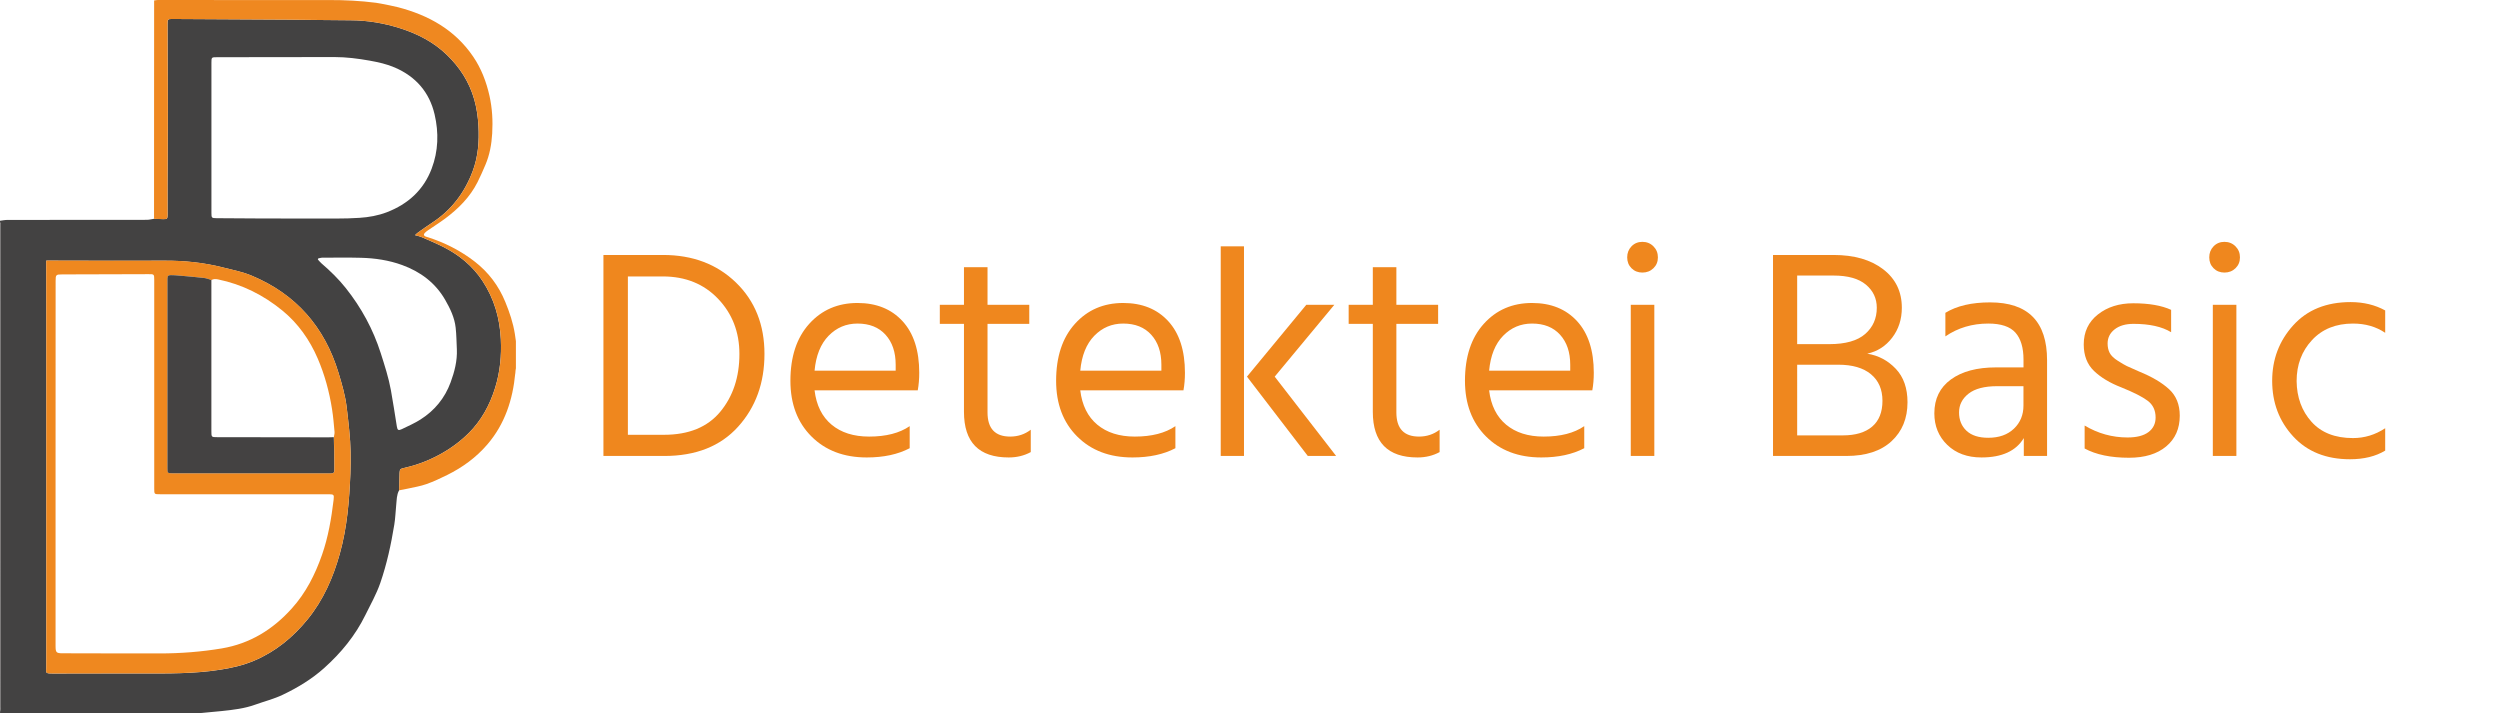 <?xml version="1.0" encoding="utf-8"?>
<!-- Generator: Adobe Illustrator 24.3.0, SVG Export Plug-In . SVG Version: 6.00 Build 0)  -->
<svg version="1.1" id="Ebene_1" xmlns="http://www.w3.org/2000/svg" xmlns:xlink="http://www.w3.org/1999/xlink" x="0px" y="0px"
	 viewBox="0 0 503 143.54" style="enable-background:new 0 0 503 143.54;" xml:space="preserve">
<style type="text/css">
	.st0{fill:#434242;}
	.st1{fill:#EF8820;}
	.st2{fill:#5B5858;}
	.st3{fill:#FBCFA3;}
	.st4{fill:#EF881F;}
	.st5{fill:#444242;}
	.st6{fill:#EF871E;}
</style>
<g>
	<g>
		<g>
			<path class="st0" d="M80.3,98.65c-0.51,0.91-0.47,1.94-0.58,2.93c-0.14,1.33-0.17,2.68-0.39,3.99c-0.65,3.98-1.5,7.92-2.82,11.74
				c-0.79,2.27-1.97,4.34-3.02,6.48c-2.02,4.11-4.88,7.58-8.27,10.62c-2.49,2.23-5.34,3.95-8.34,5.38
				c-1.75,0.84-3.68,1.32-5.51,1.98c-2.18,0.79-4.45,1.05-6.73,1.29c-1.33,0.14-2.66,0.27-3.99,0.38c-0.55,0.05-1.1,0.08-1.65,0.08
				c-12.78,0-25.57,0-38.35,0c-0.21,0-0.43-0.02-0.64-0.03c0-0.1,0-0.19,0-0.29c0.05-0.32,0.14-0.64,0.14-0.96
				c0.01-32.2,0.01-64.4,0.01-96.6c0-0.21,0.01-0.43-0.01-0.64C0.13,44.91,0.05,44.81,0,44.71c0-0.1,0-0.19,0-0.29
				c0.48-0.06,0.96-0.17,1.45-0.17c9.36-0.01,18.72,0,28.08-0.02c0.49,0,0.98-0.14,1.47-0.21c0.62,0.02,1.24,0.06,1.85,0.07
				c0.77,0.02,0.87-0.09,0.87-0.86c0-1.94-0.02-3.87-0.01-5.81c0.02-4.94,0.06-9.89,0.07-14.83c0-3.85-0.03-7.69-0.05-11.54
				C33.72,9.03,33.71,7,33.71,4.97c0-1.15,0-1.16,1.16-1.15c7.62,0.04,15.24,0.07,22.86,0.13c4.25,0.03,8.5,0.12,12.75,0.13
				c3.47,0.01,6.84,0.58,10.13,1.64c3.48,1.12,6.65,2.76,9.3,5.32c2.62,2.53,4.51,5.48,5.51,8.99c0.49,1.73,0.74,3.5,0.84,5.29
				c0.17,3.12-0.05,6.17-1.17,9.15c-1.64,4.36-4.3,7.84-8.2,10.38c-0.94,0.61-1.85,1.27-2.77,1.92c-0.2,0.14-0.37,0.32-0.62,0.54
				c0.53,0.15,0.95,0.23,1.34,0.4c1.46,0.64,2.94,1.26,4.37,1.98c3.18,1.62,5.88,3.81,7.86,6.82c2.35,3.57,3.49,7.51,3.69,11.74
				c0.16,3.32-0.15,6.59-1.14,9.77c-1.08,3.47-2.77,6.6-5.38,9.18c-2.45,2.42-5.3,4.21-8.46,5.54c-1.48,0.62-3.01,1.08-4.57,1.43
				c-0.67,0.15-0.79,0.29-0.82,0.97C80.35,96.31,80.33,97.48,80.3,98.65z M42.54,27.65c0,5.07,0,10.13,0,15.2
				c0,1,0.05,1.04,1.05,1.05c3.18,0.02,6.35,0.05,9.53,0.06c4.87,0.01,9.75,0.02,14.62,0.01c1.53,0,3.06-0.04,4.58-0.14
				c1.89-0.12,3.74-0.45,5.52-1.13c4.25-1.64,7.38-4.46,9.01-8.76c1.35-3.56,1.45-7.24,0.59-10.93c-1.05-4.47-3.77-7.58-7.97-9.41
				c-1.63-0.71-3.34-1.08-5.09-1.4c-2.36-0.42-4.72-0.72-7.11-0.72c-7.86,0-15.72,0.01-23.58,0.03c-1.15,0-1.15,0.01-1.15,1.16
				C42.53,17.66,42.54,22.66,42.54,27.65z M9.3,52.43c0,0.37,0,0.63,0,0.89c0,3.82,0.01,7.65,0.01,11.47c0,9.44,0,18.88,0,28.31
				c0,13.71,0,27.43,0,41.14c0,1.14-0.33,1.27,1.28,1.27c6.02-0.02,12.04-0.02,18.06-0.01c5.21,0.01,10.41,0.07,15.58-0.74
				c2.34-0.36,4.64-0.88,6.83-1.8c4.35-1.83,7.89-4.73,10.84-8.36c3.17-3.9,5.14-8.41,6.48-13.22c1.46-5.26,1.91-10.65,2.12-16.07
				c0.12-2.91,0.07-5.83-0.23-8.73c-0.16-1.59-0.33-3.18-0.53-4.76c-0.3-2.33-0.95-4.57-1.63-6.81c-2.8-9.22-8.54-15.8-17.47-19.54
				c-1.86-0.78-3.83-1.16-5.77-1.65c-3.86-0.98-7.78-1.39-11.77-1.37c-7.14,0.04-14.29,0-21.43-0.01
				C10.92,52.43,10.16,52.43,9.3,52.43z M64.02,52c-0.02,0.07-0.05,0.14-0.07,0.21c0.23,0.25,0.45,0.53,0.71,0.76
				c1.78,1.53,3.46,3.16,4.92,5c3.13,3.94,5.5,8.3,7.03,13.1c0.78,2.45,1.58,4.91,2.04,7.44c0.44,2.42,0.8,4.85,1.19,7.27
				c0.12,0.76,0.31,0.9,0.99,0.57c1.27-0.61,2.56-1.18,3.75-1.93c2.85-1.8,4.92-4.32,6.08-7.48c0.78-2.12,1.36-4.33,1.26-6.64
				c-0.07-1.45-0.08-2.91-0.24-4.36c-0.22-2.03-1.1-3.84-2.1-5.59c-1.98-3.45-4.99-5.68-8.66-7.02c-2.66-0.97-5.46-1.39-8.28-1.46
				c-2.62-0.07-5.25-0.03-7.88-0.02C64.52,51.86,64.27,51.95,64.02,52z"/>
			<path class="st1" d="M80.3,98.65c0.03-1.17,0.05-2.34,0.1-3.51c0.03-0.68,0.16-0.82,0.82-0.97c1.56-0.35,3.09-0.81,4.57-1.43
				c3.16-1.33,6.01-3.12,8.46-5.54c2.61-2.58,4.29-5.71,5.38-9.18c0.99-3.18,1.3-6.45,1.14-9.77c-0.2-4.23-1.34-8.17-3.69-11.74
				c-1.99-3.02-4.68-5.21-7.86-6.82c-1.42-0.72-2.9-1.34-4.37-1.98c-0.38-0.17-0.81-0.24-1.34-0.4c0.25-0.22,0.42-0.4,0.62-0.54
				c0.92-0.65,1.82-1.31,2.77-1.92c3.9-2.54,6.56-6.02,8.2-10.38c1.12-2.99,1.35-6.03,1.17-9.15c-0.1-1.79-0.35-3.56-0.84-5.29
				c-0.99-3.51-2.89-6.46-5.51-8.99c-2.66-2.57-5.83-4.2-9.3-5.32c-3.3-1.06-6.66-1.63-10.13-1.64c-4.25-0.01-8.5-0.1-12.75-0.13
				C50.1,3.89,42.48,3.86,34.86,3.82c-1.16-0.01-1.16,0-1.16,1.15c0.01,2.03,0.01,4.06,0.02,6.09c0.02,3.85,0.06,7.69,0.05,11.54
				c0,4.94-0.05,9.89-0.07,14.83c-0.01,1.94,0.01,3.87,0.01,5.81c0,0.77-0.1,0.87-0.87,0.86c-0.62-0.01-1.24-0.05-1.85-0.07
				c0.01-14.31,0.02-28.62,0.02-42.94c0-0.31,0-0.62,0-0.99C31.3,0.06,31.52,0,31.75,0c5.73,0,11.47,0.01,17.2,0.01
				c5.76,0,11.52,0.01,17.27,0c3.16-0.01,6.3,0.15,9.43,0.55c0.35,0.04,0.71,0.11,1.06,0.18c1.12,0.23,2.25,0.43,3.36,0.71
				c6.15,1.6,11.44,4.53,15.11,9.91c1.65,2.41,2.68,5.11,3.31,7.95c0.55,2.49,0.69,5.02,0.54,7.55c-0.13,2.17-0.51,4.32-1.38,6.34
				c-0.5,1.16-1,2.32-1.57,3.45c-1.52,3.01-3.84,5.33-6.51,7.32c-1.13,0.84-2.33,1.59-3.49,2.39c-0.23,0.16-0.47,0.34-0.65,0.55
				c-0.24,0.29-0.16,0.52,0.18,0.67c0.15,0.07,0.32,0.1,0.48,0.15c3.42,1.1,6.58,2.7,9.42,4.9c2.78,2.15,4.83,4.87,6.16,8.13
				c0.85,2.08,1.57,4.2,1.92,6.43c0.08,0.49,0.14,0.97,0.21,1.46c0,1.82,0,3.63,0,5.45c-0.04,0.34-0.09,0.67-0.13,1.01
				c-0.5,5.32-2.1,10.23-5.64,14.34c-2.24,2.6-4.97,4.59-8.04,6.11c-1.37,0.68-2.75,1.33-4.19,1.84c-1.21,0.43-2.49,0.63-3.75,0.91
				C81.47,98.45,80.88,98.54,80.3,98.65z"/>
			<path class="st2" d="M0,44.71c0.05,0.1,0.13,0.2,0.14,0.31c0.02,0.21,0.01,0.43,0.01,0.64c0,32.2,0,64.4-0.01,96.6
				c0,0.32-0.09,0.64-0.14,0.96C0,110.38,0,77.55,0,44.71z"/>
			<path class="st3" d="M103.67,75.12c0.04-0.34,0.09-0.67,0.13-1.01c0,0.33,0,0.67,0,1l-0.07-0.01L103.67,75.12z"/>
			<path class="st4" d="M9.3,52.43c0.86,0,1.62,0,2.38,0c7.14,0.01,14.29,0.05,21.43,0.01c3.99-0.02,7.9,0.38,11.77,1.37
				c1.94,0.49,3.91,0.87,5.77,1.65C59.57,59.19,65.31,65.78,68.11,75c0.68,2.24,1.33,4.49,1.63,6.81c0.2,1.58,0.37,3.17,0.53,4.76
				c0.3,2.9,0.35,5.82,0.23,8.73c-0.22,5.42-0.66,10.82-2.12,16.07c-1.33,4.81-3.31,9.32-6.48,13.22
				c-2.95,3.63-6.49,6.54-10.84,8.36c-2.19,0.92-4.49,1.44-6.83,1.8c-5.17,0.81-10.37,0.75-15.58,0.74
				c-6.02-0.01-12.04-0.01-18.06,0.01c-1.61,0-1.28-0.13-1.28-1.27c0-13.71,0-27.43,0-41.14c0-9.44,0-18.88,0-28.31
				c0-3.82-0.01-7.65-0.01-11.47C9.3,53.06,9.3,52.8,9.3,52.43z M67.17,87.95c0.05-0.35,0.17-0.71,0.14-1.05
				c-0.14-1.52-0.26-3.04-0.5-4.55c-0.55-3.52-1.48-6.95-2.89-10.23c-1.62-3.76-3.94-7.05-7.12-9.65c-3.8-3.11-8.11-5.27-12.95-6.26
				c-0.45-0.09-0.9-0.11-1.32,0.14c-0.5-0.15-0.99-0.37-1.5-0.43c-1.68-0.19-3.37-0.33-5.06-0.48c-0.52-0.05-1.05-0.08-1.57-0.08
				c-0.53,0-0.66,0.15-0.69,0.69c-0.01,0.12,0,0.24,0,0.36c0,12.59,0,25.18,0,37.78c0,1.02,0.01,1.03,1.05,1.03
				c8.27,0,16.53,0,24.8,0c2.32,0,4.63,0,6.95,0c0.67,0,0.75-0.07,0.75-0.74c0-1.31-0.01-2.63-0.02-3.94
				C67.22,89.66,67.19,88.81,67.17,87.95z M11.18,93.25c0,12.23,0,24.47,0,36.7c0,1.35,0.14,1.49,1.46,1.49
				c6.5,0.01,13,0.04,19.5,0.03c4.19,0,8.35-0.32,12.48-1.01c5.69-0.96,10.29-3.81,14.09-8.04c2.83-3.13,4.7-6.84,6.08-10.79
				c1.25-3.58,1.88-7.3,2.33-11.05c0.12-1.04,0.06-1.13-0.96-1.14c-0.02,0-0.05,0-0.07,0c-11.3,0-22.6,0-33.9,0
				c-1.16,0-1.16,0.01-1.16-1.18c0-13.98,0-27.96,0-41.94c0-1.15-0.02-1.17-1.15-1.16c-5.78,0.02-11.56,0.03-17.35,0.05
				c-1.28,0-1.34,0.07-1.34,1.33C11.18,68.78,11.18,81.02,11.18,93.25z"/>
			<path class="st5" d="M42.53,56.35c0,10.13,0,20.25,0,30.38c0,1.23,0,1.23,1.21,1.23c7.45,0.01,14.9,0.02,22.35,0.03
				c0.36,0,0.72-0.02,1.07-0.03c0.02,0.86,0.05,1.72,0.06,2.58c0.02,1.31,0.02,2.63,0.02,3.94c0,0.66-0.07,0.73-0.75,0.74
				c-2.32,0.01-4.63,0-6.95,0c-8.27,0-16.53,0-24.8,0c-1.03,0-1.05-0.01-1.05-1.03c0-12.59,0-25.18,0-37.78c0-0.12,0-0.24,0-0.36
				c0.03-0.54,0.16-0.69,0.69-0.69c0.52,0,1.05,0.03,1.57,0.08c1.69,0.15,3.37,0.29,5.06,0.48C41.55,55.97,42.04,56.2,42.53,56.35z"
				/>
		</g>
	</g>
</g>
<g>
	<path class="st6" d="M121.41,51.3h12c5.96,0,10.85,1.85,14.67,5.55c3.82,3.7,5.73,8.49,5.73,14.37c0,5.84-1.77,10.72-5.31,14.64
		c-3.54,3.92-8.49,5.88-14.85,5.88h-12.24V51.3z M126.33,87.48h7.26c5,0,8.78-1.55,11.34-4.65c2.56-3.1,3.84-6.97,3.84-11.61
		c0-4.4-1.43-8.1-4.29-11.1c-2.86-3-6.57-4.5-11.13-4.5h-7.02V87.48z"/>
	<path class="st6" d="M183.03,85.74v4.44c-2.36,1.24-5.24,1.86-8.64,1.86c-4.6,0-8.31-1.41-11.13-4.23s-4.23-6.55-4.23-11.19
		c0-4.84,1.26-8.66,3.78-11.46c2.52-2.8,5.76-4.2,9.72-4.2c3.8,0,6.82,1.22,9.06,3.66c2.24,2.44,3.36,5.9,3.36,10.38
		c0,1.28-0.1,2.46-0.3,3.54h-20.76c0.36,3,1.5,5.3,3.42,6.9c1.92,1.6,4.44,2.4,7.56,2.4C178.27,87.84,180.99,87.14,183.03,85.74z
		 M180.21,74.58v-1.2c0-2.52-0.68-4.53-2.04-6.03c-1.36-1.5-3.24-2.25-5.64-2.25c-2.28,0-4.22,0.82-5.82,2.46
		c-1.6,1.64-2.54,3.98-2.82,7.02H180.21z"/>
	<path class="st6" d="M198.69,65.16v17.82c0,3.24,1.52,4.86,4.56,4.86c1.56,0,2.94-0.46,4.14-1.38v4.5
		c-1.32,0.72-2.8,1.08-4.44,1.08c-6,0-9-3.06-9-9.18v-17.7h-4.86v-3.84h4.86v-7.56h4.74v7.56h8.4v3.84H198.69z"/>
	<path class="st6" d="M236.49,85.74v4.44c-2.36,1.24-5.24,1.86-8.64,1.86c-4.6,0-8.31-1.41-11.13-4.23
		c-2.82-2.82-4.23-6.55-4.23-11.19c0-4.84,1.26-8.66,3.78-11.46c2.52-2.8,5.76-4.2,9.72-4.2c3.8,0,6.82,1.22,9.06,3.66
		c2.24,2.44,3.36,5.9,3.36,10.38c0,1.28-0.1,2.46-0.3,3.54h-20.76c0.36,3,1.5,5.3,3.42,6.9c1.92,1.6,4.44,2.4,7.56,2.4
		C231.73,87.84,234.45,87.14,236.49,85.74z M233.67,74.58v-1.2c0-2.52-0.68-4.53-2.04-6.03c-1.36-1.5-3.24-2.25-5.64-2.25
		c-2.28,0-4.22,0.82-5.82,2.46c-1.6,1.64-2.54,3.98-2.82,7.02H233.67z"/>
	<path class="st6" d="M245.61,91.74V49.56h4.68v42.18H245.61z M256.47,75.78l12.36,15.96h-5.7l-12.24-15.96l11.94-14.46h5.64
		L256.47,75.78z"/>
	<path class="st6" d="M280.95,65.16v17.82c0,3.24,1.52,4.86,4.56,4.86c1.56,0,2.94-0.46,4.14-1.38v4.5
		c-1.32,0.72-2.8,1.08-4.44,1.08c-6,0-9-3.06-9-9.18v-17.7h-4.86v-3.84h4.86v-7.56h4.74v7.56h8.4v3.84H280.95z"/>
	<path class="st6" d="M318.75,85.74v4.44c-2.36,1.24-5.24,1.86-8.64,1.86c-4.6,0-8.31-1.41-11.13-4.23
		c-2.82-2.82-4.23-6.55-4.23-11.19c0-4.84,1.26-8.66,3.78-11.46c2.52-2.8,5.76-4.2,9.72-4.2c3.8,0,6.82,1.22,9.06,3.66
		c2.24,2.44,3.36,5.9,3.36,10.38c0,1.28-0.1,2.46-0.3,3.54h-20.76c0.36,3,1.5,5.3,3.42,6.9c1.92,1.6,4.44,2.4,7.56,2.4
		C313.99,87.84,316.71,87.14,318.75,85.74z M315.93,74.58v-1.2c0-2.52-0.68-4.53-2.04-6.03c-1.36-1.5-3.24-2.25-5.64-2.25
		c-2.28,0-4.22,0.82-5.82,2.46c-1.6,1.64-2.54,3.98-2.82,7.02H315.93z"/>
	<path class="st6" d="M328.26,53.97c-0.58-0.58-0.87-1.31-0.87-2.19c0-0.88,0.29-1.62,0.87-2.22c0.58-0.6,1.31-0.9,2.19-0.9
		s1.62,0.3,2.22,0.9c0.6,0.6,0.9,1.34,0.9,2.22c0,0.88-0.3,1.61-0.9,2.19c-0.6,0.58-1.34,0.87-2.22,0.87S328.84,54.55,328.26,53.97z
		 M328.11,91.74V61.32h4.74v30.42H328.11z"/>
	<path class="st6" d="M356.73,51.3h12.18c4.16,0,7.49,0.96,9.99,2.88c2.5,1.92,3.75,4.5,3.75,7.74c0,2.32-0.65,4.33-1.95,6.03
		c-1.3,1.7-2.97,2.77-5.01,3.21c2.24,0.36,4.15,1.37,5.73,3.03c1.58,1.66,2.37,3.91,2.37,6.75c0,3.24-1.07,5.85-3.21,7.83
		s-5.17,2.97-9.09,2.97h-14.76V51.3z M361.59,55.44v13.8h6.48c3.24,0,5.64-0.68,7.2-2.04c1.56-1.36,2.34-3.12,2.34-5.28
		c0-1.88-0.73-3.43-2.19-4.65c-1.46-1.22-3.63-1.83-6.51-1.83H361.59z M361.59,87.6h9.18c2.56,0,4.53-0.59,5.91-1.77
		c1.38-1.18,2.07-2.91,2.07-5.19c0-2.28-0.77-4.06-2.31-5.34c-1.54-1.28-3.73-1.92-6.57-1.92h-8.28V87.6z"/>
	<path class="st6" d="M391.41,67.68v-4.74c2.28-1.4,5.28-2.1,9-2.1c7.64,0,11.46,3.88,11.46,11.64v19.26h-4.68v-3.6
		c-1.56,2.6-4.4,3.9-8.52,3.9c-2.84,0-5.13-0.84-6.87-2.52c-1.74-1.68-2.61-3.8-2.61-6.36c0-2.92,1.11-5.19,3.33-6.81
		c2.22-1.62,5.25-2.43,9.09-2.43h5.52v-1.56c0-2.4-0.54-4.21-1.62-5.43c-1.08-1.22-2.9-1.83-5.46-1.83
		C396.81,65.1,393.92,65.96,391.41,67.68z M407.12,77.7h-5.28c-2.56,0-4.48,0.5-5.76,1.5c-1.28,1-1.92,2.26-1.92,3.78
		c0,1.52,0.5,2.75,1.5,3.69c1,0.94,2.46,1.41,4.38,1.41c2.16,0,3.88-0.61,5.16-1.83c1.28-1.22,1.92-2.77,1.92-4.65V77.7z"/>
	<path class="st6" d="M436.83,62.34v4.5c-1.84-1.12-4.36-1.68-7.56-1.68c-1.6,0-2.87,0.37-3.81,1.11c-0.94,0.74-1.41,1.69-1.41,2.85
		c0,0.72,0.14,1.35,0.42,1.89c0.28,0.54,0.83,1.07,1.65,1.59c0.82,0.52,1.42,0.87,1.8,1.05c0.38,0.18,1.21,0.55,2.49,1.11
		c2.56,1.04,4.56,2.22,6,3.54c1.44,1.32,2.16,3.1,2.16,5.34c0,2.6-0.91,4.66-2.73,6.18c-1.82,1.52-4.31,2.28-7.47,2.28
		c-3.68,0-6.66-0.62-8.94-1.86v-4.62c2.68,1.6,5.56,2.4,8.64,2.4c1.84,0,3.24-0.36,4.2-1.08c0.96-0.72,1.44-1.7,1.44-2.94
		c0-1.44-0.53-2.56-1.59-3.36c-1.06-0.8-2.83-1.7-5.31-2.7c-2.28-0.88-4.11-1.98-5.49-3.3c-1.38-1.32-2.07-3.1-2.07-5.34
		c0-2.52,0.95-4.53,2.85-6.03c1.9-1.5,4.27-2.25,7.11-2.25C432.36,61.02,434.9,61.46,436.83,62.34z"/>
	<path class="st6" d="M445.37,53.97c-0.58-0.58-0.87-1.31-0.87-2.19c0-0.88,0.29-1.62,0.87-2.22c0.58-0.6,1.31-0.9,2.19-0.9
		s1.62,0.3,2.22,0.9c0.6,0.6,0.9,1.34,0.9,2.22c0,0.88-0.3,1.61-0.9,2.19c-0.6,0.58-1.34,0.87-2.22,0.87S445.95,54.55,445.37,53.97z
		 M445.22,91.74V61.32h4.74v30.42H445.22z"/>
	<path class="st6" d="M462.08,76.68c0.04,3.28,1.04,6.01,3,8.19c1.96,2.18,4.74,3.27,8.34,3.27c2.32,0,4.48-0.66,6.48-1.98v4.5
		c-1.92,1.16-4.28,1.74-7.08,1.74c-4.8,0-8.61-1.53-11.43-4.59c-2.82-3.06-4.23-6.79-4.23-11.19c0-4.32,1.41-8.04,4.23-11.16
		c2.82-3.12,6.67-4.68,11.55-4.68c2.6,0,4.92,0.56,6.96,1.68v4.5c-1.84-1.24-4-1.86-6.48-1.86c-3.44,0-6.19,1.11-8.25,3.33
		C463.11,70.65,462.08,73.4,462.08,76.68z"/>
</g>
</svg>
